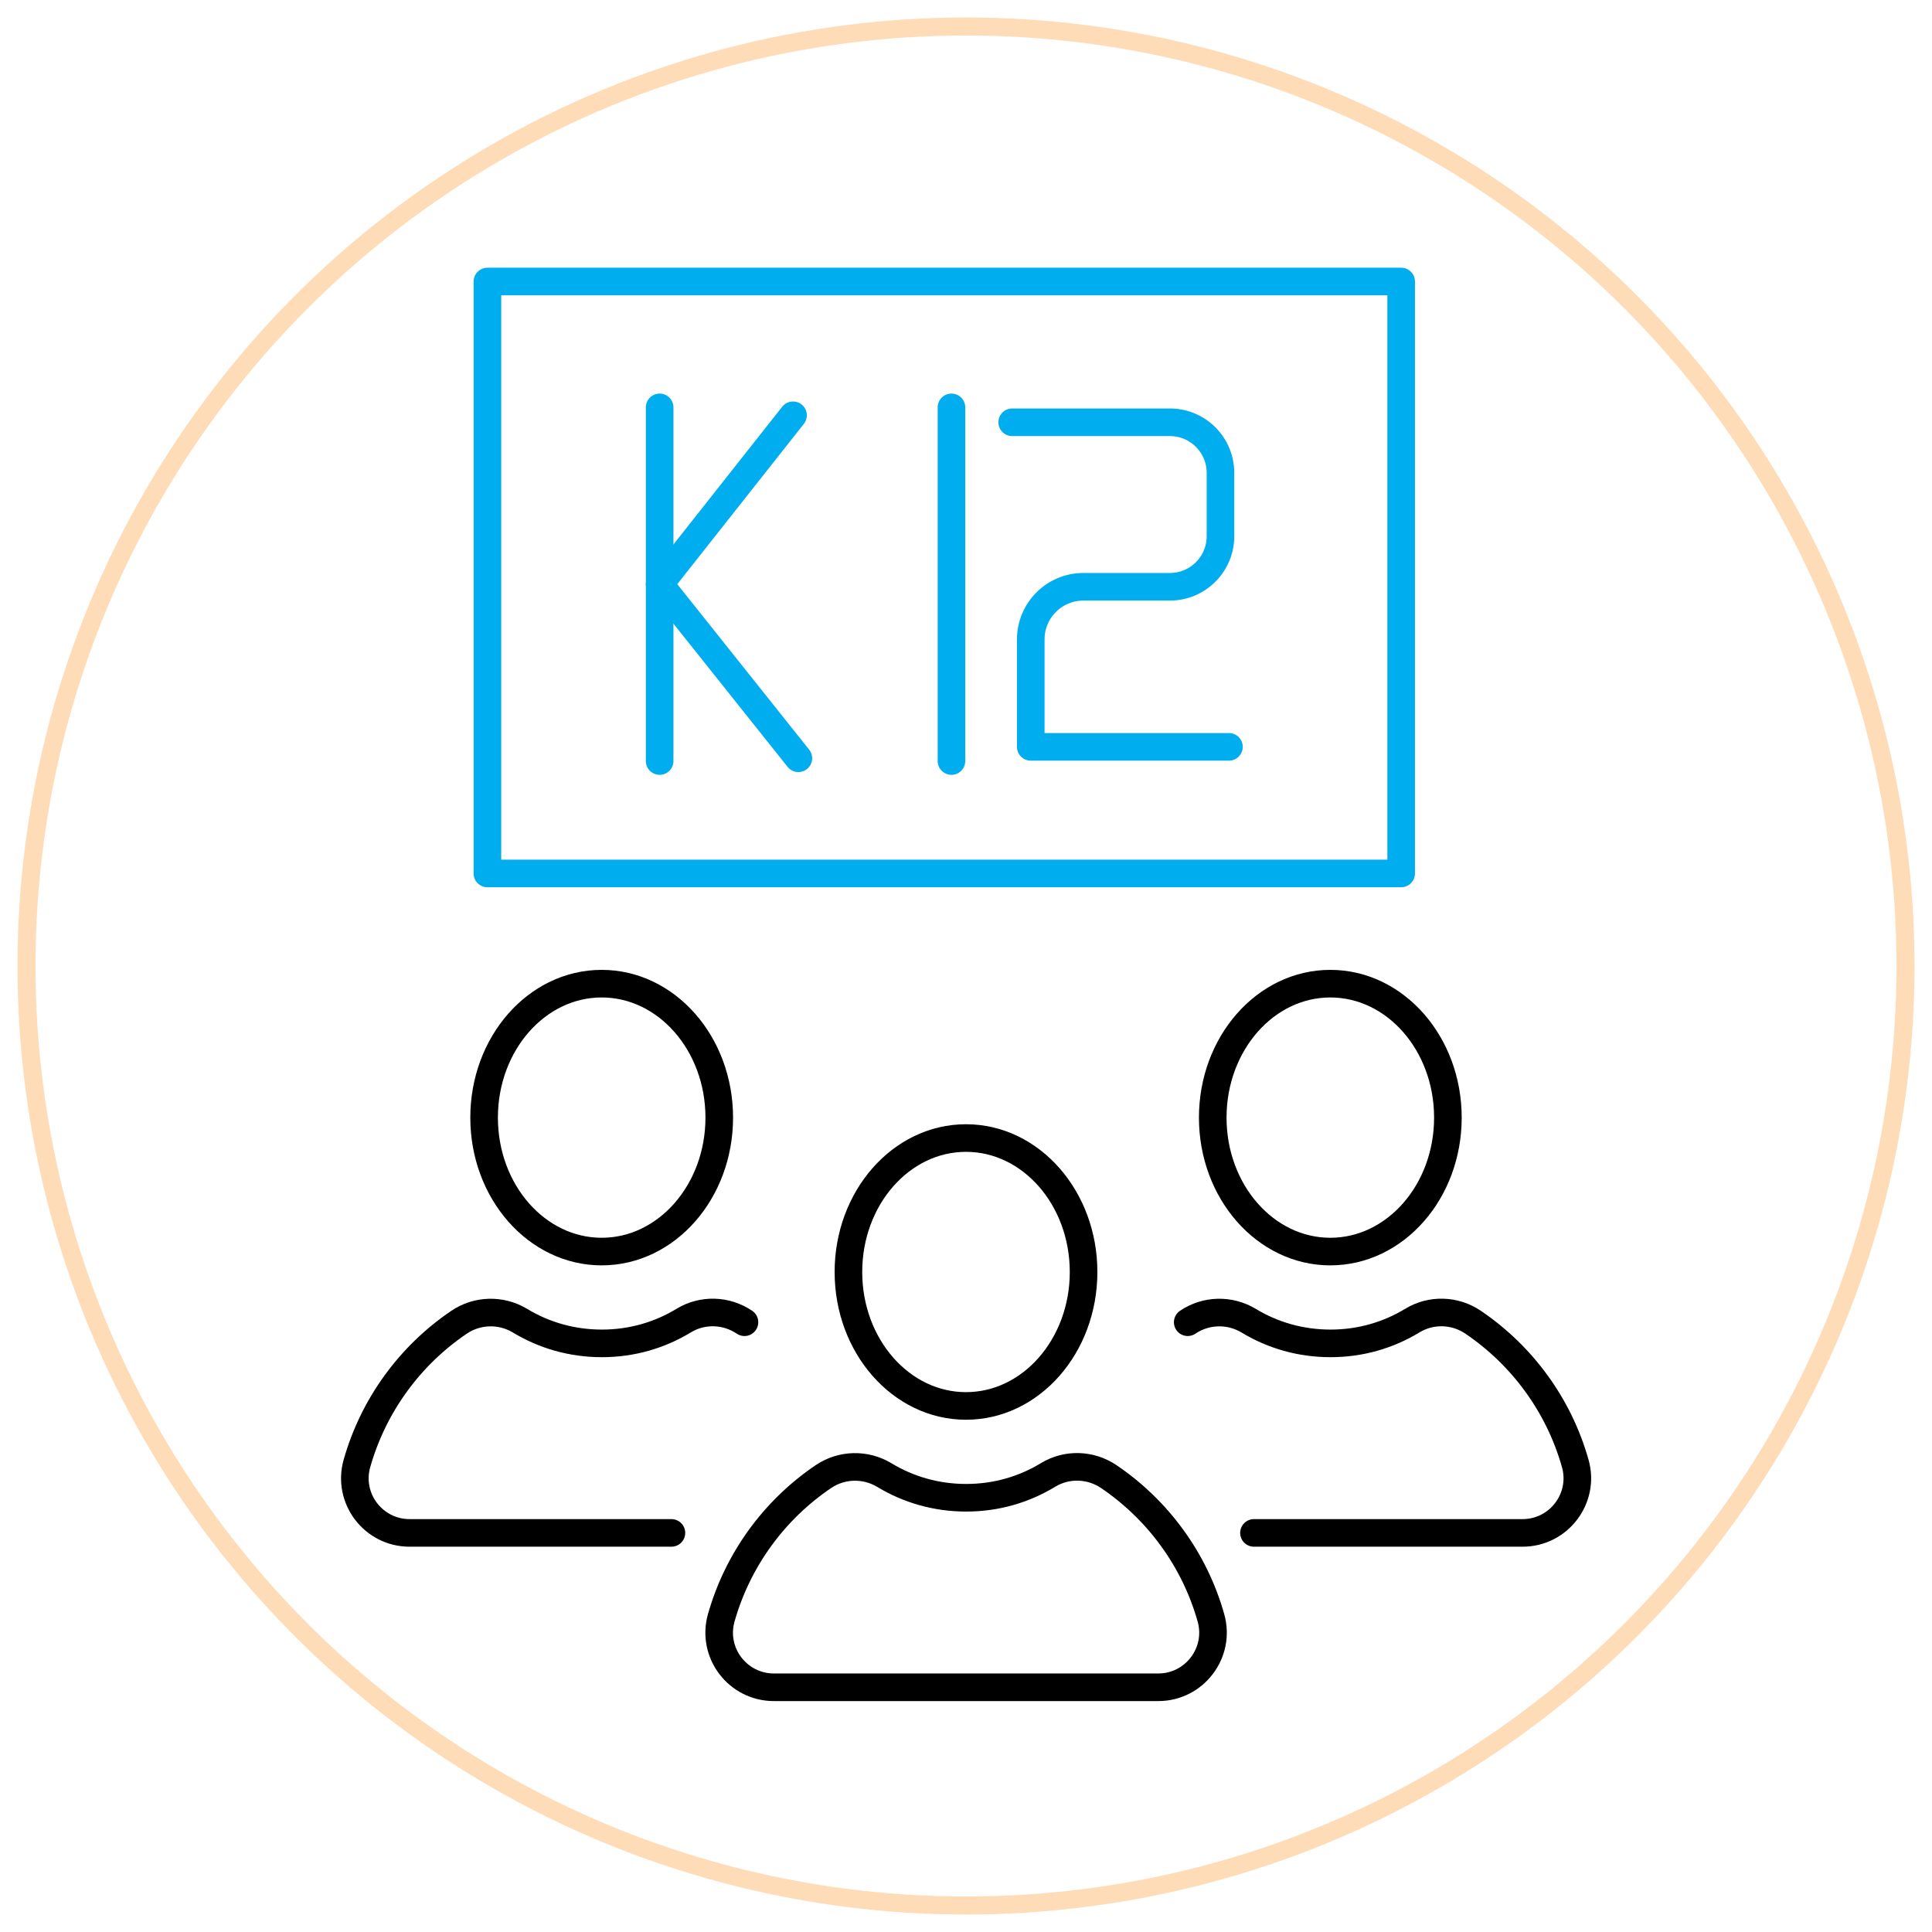 <svg xmlns="http://www.w3.org/2000/svg" id="Layer_1" data-name="Layer 1" viewBox="0 0 105 105"><defs><style>      .cls-1 {        stroke: #ffdcb8;        stroke-miterlimit: 10;        stroke-width: .98px;      }      .cls-1, .cls-2, .cls-3 {        fill: none;      }      .cls-2 {        stroke: #000;      }      .cls-2, .cls-3 {        stroke-linecap: round;        stroke-linejoin: round;        stroke-width: 1.5px;      }      .cls-3 {        stroke: #00aeef;      }    </style></defs><circle class="cls-1" cx="52.5" cy="52.5" r="51.06"></circle><g><rect class="cls-3" x="26.49" y="15.3" width="49.66" height="32.17"></rect><ellipse class="cls-2" cx="32.7" cy="60.74" rx="6.39" ry="7.28"></ellipse><path class="cls-2" d="M36.49,83.31h-14.23c-1.97,0-3.4-1.88-2.86-3.78.9-3.17,2.89-5.87,5.55-7.67.99-.67,2.28-.7,3.3-.09,1.3.79,2.82,1.24,4.46,1.24s3.15-.45,4.45-1.24c1.02-.62,2.31-.58,3.3.09"></path><ellipse class="cls-2" cx="52.5" cy="69.13" rx="6.39" ry="7.28"></ellipse><path class="cls-2" d="M39.2,87.92c.9-3.17,2.89-5.87,5.55-7.67.99-.67,2.28-.7,3.3-.09,1.3.79,2.82,1.24,4.46,1.24s3.15-.45,4.45-1.24c1.02-.62,2.31-.58,3.3.09,2.66,1.8,4.66,4.51,5.55,7.67.54,1.89-.89,3.78-2.86,3.78h-20.89c-1.97,0-3.4-1.88-2.86-3.78Z"></path><ellipse class="cls-2" cx="72.3" cy="60.74" rx="6.39" ry="7.28"></ellipse><path class="cls-2" d="M64.55,71.86c.99-.67,2.28-.7,3.3-.09,1.3.79,2.82,1.24,4.46,1.24s3.15-.45,4.45-1.24c1.02-.62,2.31-.58,3.3.09,2.66,1.8,4.66,4.51,5.55,7.67.54,1.89-.89,3.78-2.86,3.78h-14.6"></path><g><line class="cls-3" x1="35.85" y1="22.14" x2="35.85" y2="41.36"></line><line class="cls-3" x1="51.71" y1="22.14" x2="51.71" y2="41.36"></line><polyline class="cls-3" points="43.1 22.57 35.85 31.75 43.39 41.21"></polyline><path class="cls-3" d="M55.01,22.95h8.57c1.52,0,2.75,1.23,2.75,2.75v3.44c0,1.52-1.23,2.75-2.75,2.75h-4.7c-1.58,0-2.86,1.28-2.86,2.86v5.84h10.77"></path></g></g></svg>